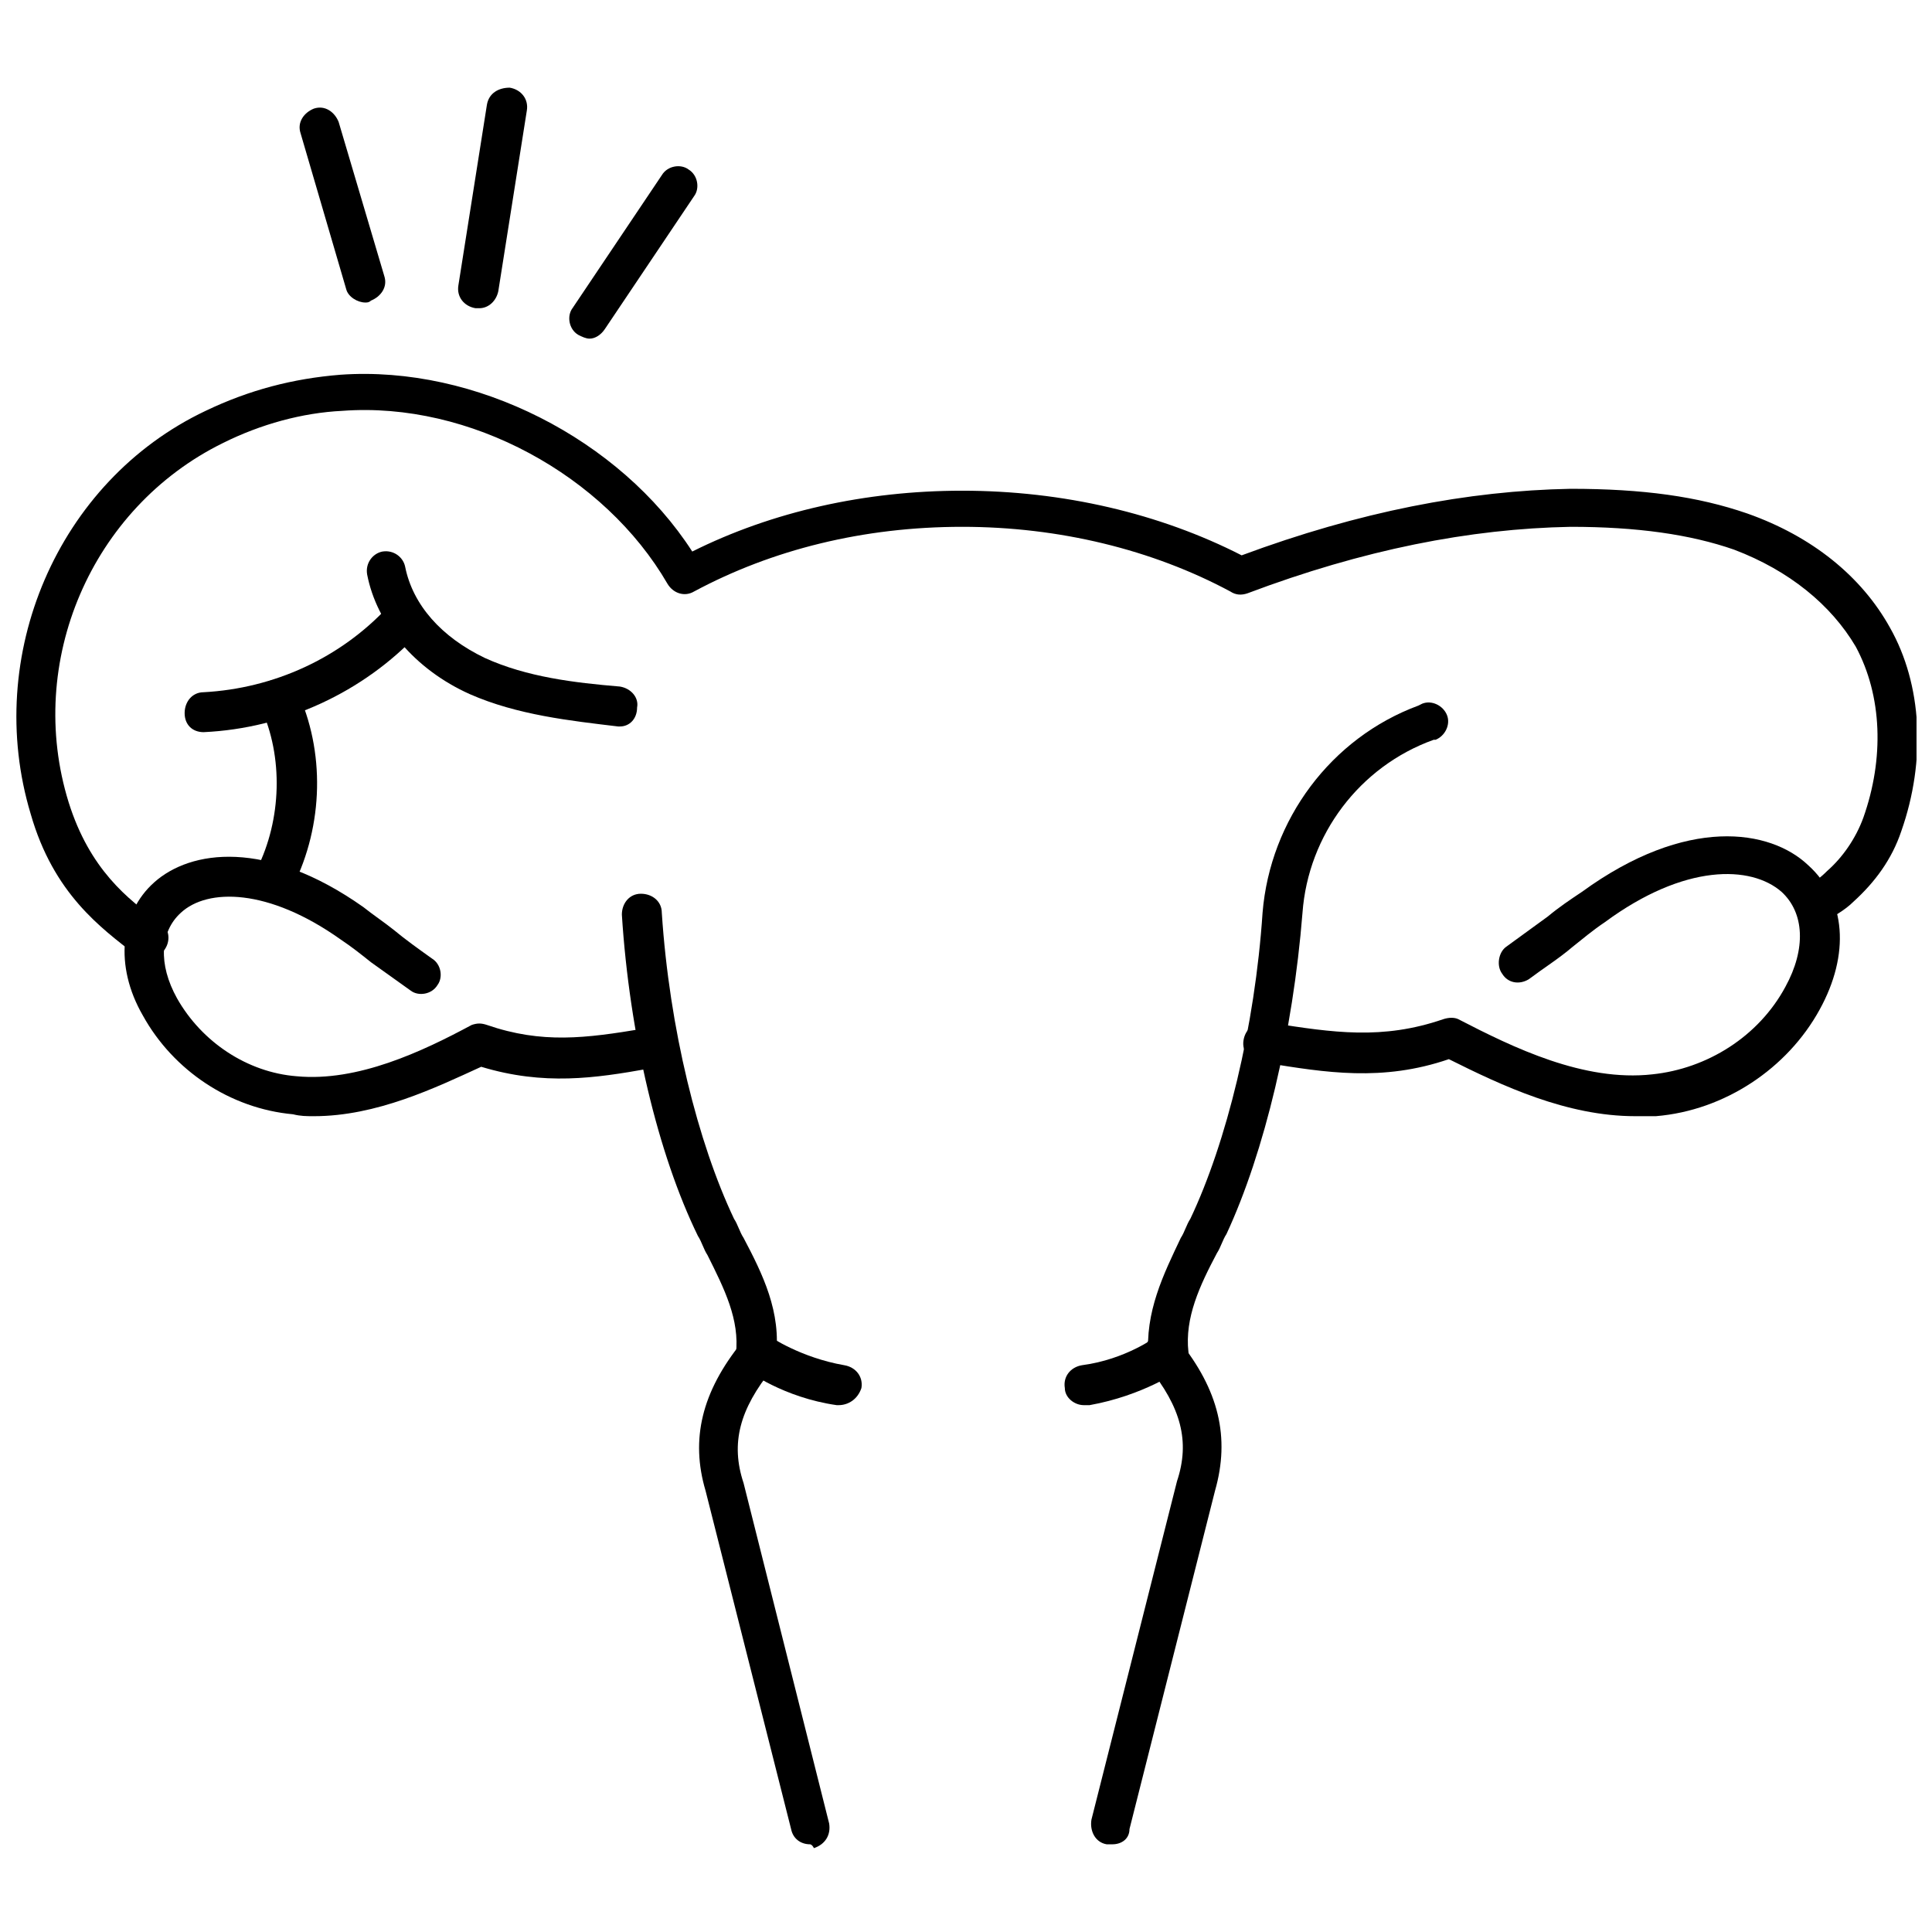 <?xml version="1.0" encoding="UTF-8"?>
<!-- Uploaded to: SVG Repo, www.svgrepo.com, Generator: SVG Repo Mixer Tools -->
<svg width="800px" height="800px" version="1.1" viewBox="144 144 512 512" xmlns="http://www.w3.org/2000/svg">
 <defs>
  <clipPath id="a">
   <path d="m148.09 243h503.81v155h-503.81z"/>
  </clipPath>
 </defs>
 <path d="m366.24 516.38h-0.504c-14.105-2.016-23.68-9.07-24.184-9.574-2.519-1.512-3.023-5.039-1.008-7.559 1.512-2.519 5.039-3.023 7.559-1.008 0 0 8.062 5.543 19.648 7.559 3.023 0.504 5.039 3.023 4.535 6.047-1.008 3.023-3.527 4.535-6.047 4.535z"/>
 <path d="m358.69 632.76c-2.519 0-4.535-1.512-5.039-4.031l-22.672-89.68c-4.031-13.602-1.008-26.199 9.574-39.297 2.016-2.016 5.039-2.519 7.559-0.504 2.016 2.016 2.519 5.039 0.504 7.559-8.566 10.578-11.082 19.648-7.559 30.23l22.672 90.184c0.504 3.023-1.008 5.543-4.031 6.551-0.504-1.012-1.008-1.012-1.008-1.012z"/>
 <path d="m344.07 508.32h-0.504c-3.023-0.504-5.039-3.023-4.535-5.543 1.008-9.07-3.023-17.129-7.559-26.199-1.008-1.512-1.512-3.527-2.519-5.039-10.578-21.664-18.137-53.402-20.152-85.145 0-3.023 2.016-5.543 5.039-5.543s5.543 2.016 5.543 5.039c2.016 30.73 9.574 60.961 19.145 81.113 1.008 1.512 1.512 3.527 2.519 5.039 5.039 9.574 10.078 19.648 8.566 31.738-0.504 2.523-3.023 4.539-5.543 4.539z"/>
 <path d="m431.23 516.38c-2.519 0-5.039-2.016-5.039-4.535-0.504-3.023 1.512-5.543 4.535-6.047 11.586-1.512 19.648-7.559 19.648-7.559 2.519-1.512 5.543-1.008 7.559 1.008 1.512 2.519 1.008 5.543-1.008 7.559-0.504 0.504-10.078 7.055-24.184 9.574h-1.512z"/>
 <path d="m438.79 632.76h-1.512c-3.023-0.504-4.535-3.527-4.031-6.551l22.672-89.68c3.527-10.578 1.008-19.648-7.559-30.23-2.016-2.016-1.512-5.543 0.504-7.559 2.016-2.016 5.543-1.512 7.559 0.504 10.578 13.098 13.602 25.695 9.574 39.801l-22.672 89.68c-0.004 2.523-2.016 4.035-4.535 4.035z"/>
 <path d="m577.34 439.8c-18.137 0-35.266-8.062-49.375-15.113-17.633 6.047-32.746 3.527-48.367 1.008h-1.512c-3.023-0.504-5.039-3.023-4.535-6.047 0.504-3.023 3.023-5.039 6.047-4.535h1.512c16.121 2.519 29.223 4.535 45.344-1.008 1.512-0.504 3.023-0.504 4.031 0 14.609 7.559 33.25 16.625 51.387 14.609 14.609-1.512 28.215-10.078 35.266-23.176 5.543-10.078 5.039-19.648-1.008-25.191-8.062-7.055-25.695-7.559-46.855 8.062-3.023 2.016-6.047 4.535-8.566 6.551-3.527 3.023-7.559 5.543-11.586 8.566-2.519 1.512-5.543 1.008-7.055-1.512-1.504-2.016-1-5.543 1.016-7.055 3.527-2.519 7.559-5.543 11.082-8.062 3.023-2.519 6.047-4.535 9.07-6.551 27.711-20.152 49.879-16.625 59.953-7.055 10.078 9.07 11.082 23.68 3.023 38.289-8.566 15.617-25.191 26.703-43.328 28.215-1.512 0.004-3.527 0.004-5.543 0.004z"/>
 <path d="m227.19 439.8c-2.016 0-3.527 0-5.543-0.504-16.625-1.512-31.738-11.586-39.801-26.199-7.559-13.098-6.047-27.207 3.023-35.266 9.574-8.566 29.727-11.586 55.418 6.551 2.519 2.016 5.543 4.031 8.062 6.047 3.023 2.519 6.551 5.039 10.078 7.559 2.519 1.512 3.023 5.039 1.512 7.055-1.512 2.519-5.039 3.023-7.055 1.512-3.527-2.519-7.055-5.039-10.578-7.559-2.519-2.016-5.039-4.031-8.062-6.047-19.145-13.602-35.266-13.602-42.32-7.055-5.543 5.039-6.047 13.602-1.008 22.672 6.551 11.586 18.641 19.648 31.738 20.656 16.121 1.512 33.25-6.551 46.352-13.602 1.512-0.504 2.519-0.504 4.031 0 14.609 5.039 26.199 3.527 41.312 1.008h1.512c3.023-0.504 5.543 1.512 6.047 4.535 0.504 3.023-1.512 5.543-4.535 6.047h-1.512c-14.105 2.519-27.711 4.535-44.336-0.504-12.09 5.535-27.711 13.094-44.336 13.094z"/>
 <path d="m453.4 508.32c-2.519 0-5.039-2.016-5.039-4.535-1.008-12.09 4.031-22.168 8.566-31.738 1.008-1.512 1.512-3.527 2.519-5.039 9.574-20.152 17.129-50.883 19.145-81.113 2.016-24.688 18.137-46.352 41.312-54.914l1.008-0.504c2.519-1.008 5.543 0.504 6.551 3.023 1.008 2.519-0.504 5.543-3.023 6.551h-0.504c-19.648 7.055-33.25 25.191-34.762 45.848-2.519 31.738-10.078 63.48-20.152 85.145-1.008 1.512-1.512 3.527-2.519 5.039-4.535 8.566-8.566 17.129-7.559 26.199 0.504 3.023-2.016 5.543-4.535 5.543l-1.008 0.496z"/>
 <path d="m271.02 225.68h-1.008c-3.023-0.504-5.039-3.023-4.535-6.047l7.559-47.863c0.504-3.023 3.023-4.535 6.047-4.535 3.023 0.504 5.039 3.023 4.535 6.047l-7.559 47.863c-0.504 2.519-2.519 4.535-5.039 4.535z"/>
 <path d="m240.79 224.17c-2.016 0-4.535-1.512-5.039-3.527l-12.09-41.312c-1.008-3.023 1.008-5.543 3.527-6.551 3.023-1.008 5.543 1.008 6.551 3.527l12.09 40.809c1.008 3.023-1.008 5.543-3.527 6.551-0.504 0.504-1.008 0.504-1.512 0.504z"/>
 <path d="m300.25 233.74c-1.008 0-2.016-0.504-3.023-1.008-2.519-1.512-3.023-5.039-1.512-7.055l23.68-35.266c1.512-2.519 5.039-3.023 7.055-1.512 2.519 1.512 3.023 5.039 1.512 7.055l-23.68 35.266c-1.012 1.512-2.523 2.519-4.031 2.519z"/>
 <g clip-path="url(#a)">
  <path d="m182.86 397.98c-1.008 0-2.016-0.504-3.023-1.008-9.066-7.055-21.66-16.121-27.707-37.281-12.594-41.816 7.055-88.168 46.352-106.81 11.586-5.543 23.176-8.566 35.77-9.574 35.77-2.519 74.059 17.129 93.203 46.855 21.16-10.578 45.848-16.121 71.539-16.121 26.703 0 52.395 6.047 74.059 17.129 31.234-11.586 59.953-17.129 87.16-17.633 19.145 0 33.754 2.016 46.855 6.551 17.129 6.047 30.23 16.625 37.785 30.23 8.566 15.113 9.574 35.266 3.023 53.906-2.519 7.559-7.055 13.602-12.594 18.641-2.519 2.519-5.543 4.031-8.062 5.543-2.519 1.008-5.543 0-7.055-2.519-1.008-2.519 0-5.543 2.519-7.055 2.016-1.008 3.527-2.016 5.543-4.031 4.031-3.527 7.559-8.566 9.574-14.105 5.543-15.617 5.039-32.242-2.016-45.344-6.551-11.082-17.633-20.152-32.242-25.695-11.586-4.031-25.695-6.047-43.328-6.047-26.703 0.504-54.914 6.047-85.648 17.633-1.512 0.504-3.023 0.504-4.535-0.504-20.656-11.082-45.344-17.129-71.039-17.129-26.199 0-50.383 6.047-71.039 17.129-2.519 1.512-5.543 0.504-7.055-2.016-16.625-28.719-52.395-48.367-86.152-45.848-10.578 0.504-21.664 3.527-31.738 8.566-34.758 17.133-52.391 57.941-40.805 95.223 5.543 17.633 15.617 25.695 24.184 31.738 2.519 1.512 3.023 5.039 1.008 7.559-1.512 1.008-3.023 2.016-4.535 2.016z"/>
 </g>
 <path d="m308.3 336.52h-0.504c-12.594-1.512-26.703-3.023-39.297-8.566-14.609-6.551-24.688-18.641-27.207-31.738-0.504-3.023 1.512-5.543 4.031-6.047 3.023-0.504 5.543 1.512 6.047 4.031 2.016 10.078 9.574 18.641 21.16 24.184 11.082 5.039 23.68 6.551 35.77 7.559 3.023 0.504 5.039 3.023 4.535 5.543 0 3.019-2.016 5.035-4.535 5.035z"/>
 <path d="m197.97 338.03c-3.023 0-5.039-2.016-5.039-5.039 0-3.023 2.016-5.543 5.039-5.543 18.641-1.008 36.273-9.07 48.871-22.672 2.016-2.016 5.039-2.519 7.559-0.504 2.016 2.016 2.519 5.039 0.504 7.559-14.617 15.617-35.273 25.191-56.934 26.199 0.504 0 0.504 0 0 0z"/>
 <path d="m217.12 381.86c-1.008 0-1.512 0-2.519-0.504-2.519-1.512-3.527-4.535-2.519-7.055 6.551-13.098 7.055-29.727 1.008-42.824-1.008-2.519 0-5.543 2.519-7.055 2.519-1.008 5.543 0 7.055 2.519 7.559 16.121 7.055 35.77-1.008 51.891-0.508 2.019-2.519 3.027-4.535 3.027z"/>
</svg>